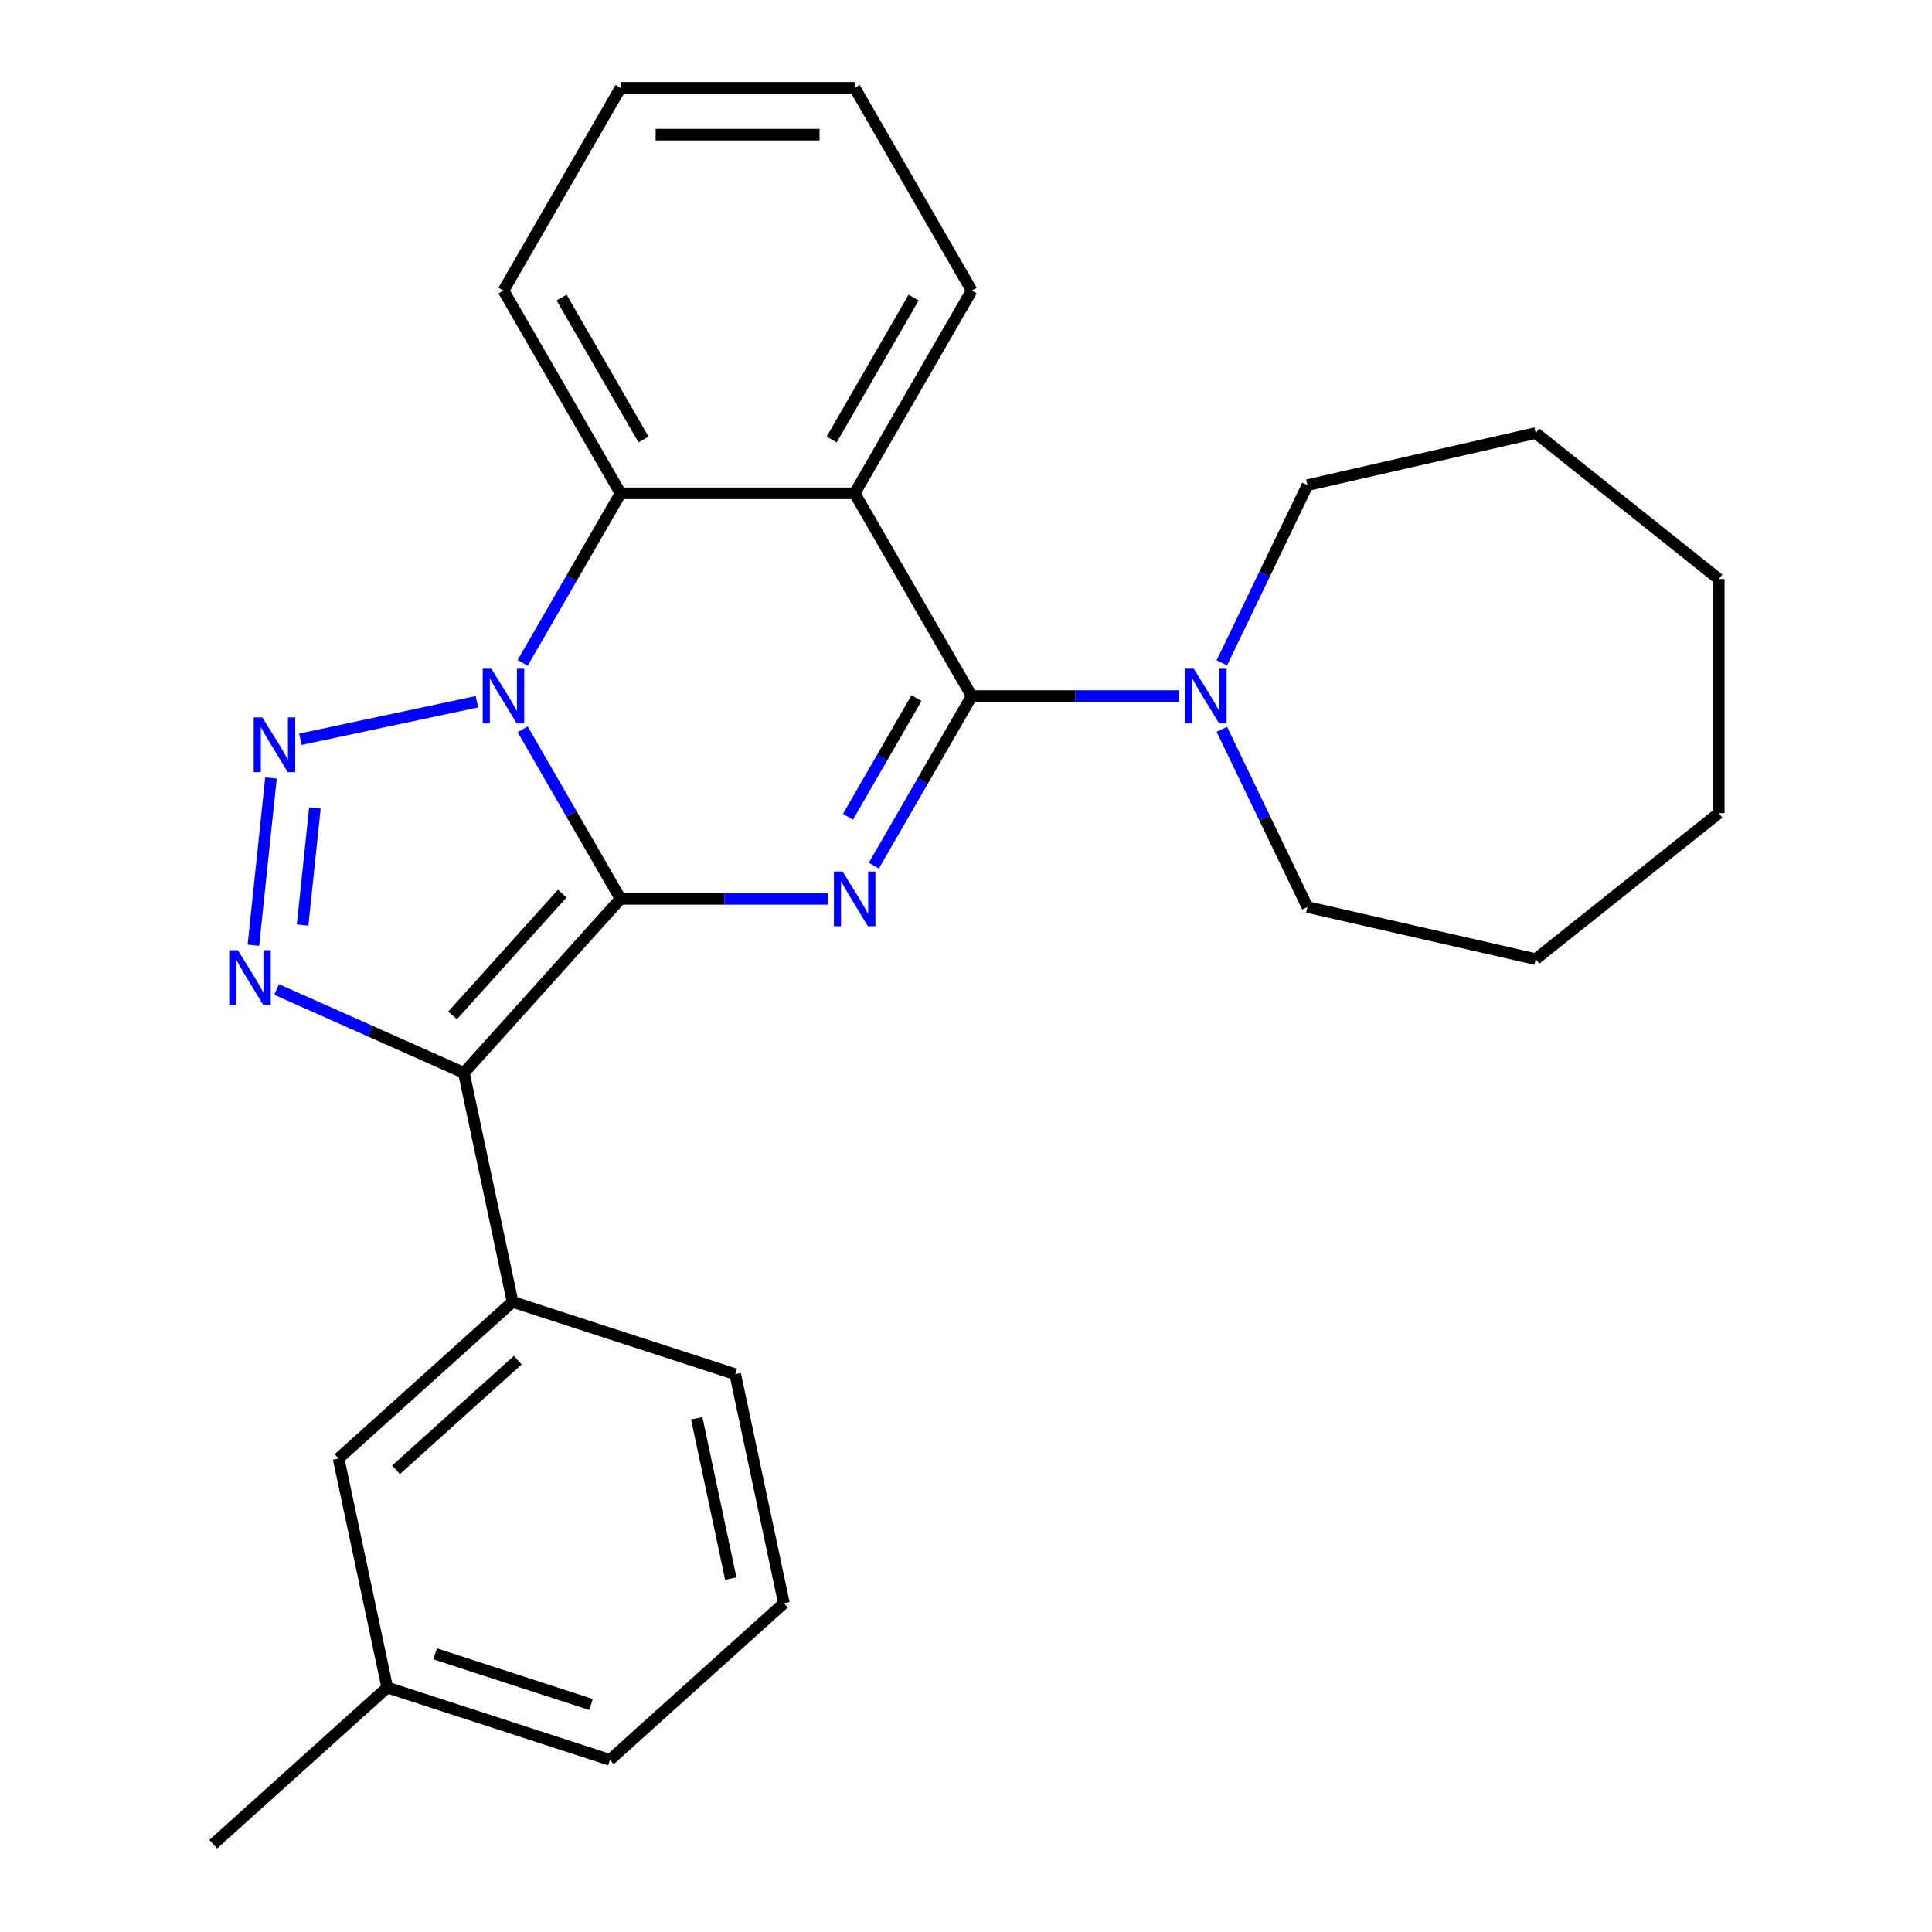 <?xml version='1.0' encoding='iso-8859-1'?>
<svg version='1.1' baseProfile='full'
              xmlns='http://www.w3.org/2000/svg'
                      xmlns:rdkit='http://www.rdkit.org/xml'
                      xmlns:xlink='http://www.w3.org/1999/xlink'
                  xml:space='preserve'
width='1000px' height='1000px' viewBox='0 0 1000 1000'>
<!-- END OF HEADER -->
<rect style='opacity:1.0;fill:#FFFFFF;stroke:none' width='1000' height='1000' x='0' y='0'> </rect>
<path class='bond-0' d='M 321.192,465.245 L 295.858,421.366' style='fill:none;fill-rule:evenodd;stroke:#000000;stroke-width:6px;stroke-linecap:butt;stroke-linejoin:miter;stroke-opacity:1' />
<path class='bond-0' d='M 295.858,421.366 L 270.525,377.487' style='fill:none;fill-rule:evenodd;stroke:#0000FF;stroke-width:6px;stroke-linecap:butt;stroke-linejoin:miter;stroke-opacity:1' />
<path class='bond-1' d='M 321.192,465.245 L 374.898,465.245' style='fill:none;fill-rule:evenodd;stroke:#000000;stroke-width:6px;stroke-linecap:butt;stroke-linejoin:miter;stroke-opacity:1' />
<path class='bond-1' d='M 374.898,465.245 L 428.605,465.245' style='fill:none;fill-rule:evenodd;stroke:#0000FF;stroke-width:6px;stroke-linecap:butt;stroke-linejoin:miter;stroke-opacity:1' />
<path class='bond-2' d='M 321.192,465.245 L 240.104,555.301' style='fill:none;fill-rule:evenodd;stroke:#000000;stroke-width:6px;stroke-linecap:butt;stroke-linejoin:miter;stroke-opacity:1' />
<path class='bond-2' d='M 291.017,462.536 L 234.256,525.575' style='fill:none;fill-rule:evenodd;stroke:#000000;stroke-width:6px;stroke-linecap:butt;stroke-linejoin:miter;stroke-opacity:1' />
<path class='bond-3' d='M 246.831,363.224 L 155.483,382.641' style='fill:none;fill-rule:evenodd;stroke:#0000FF;stroke-width:6px;stroke-linecap:butt;stroke-linejoin:miter;stroke-opacity:1' />
<path class='bond-7' d='M 270.525,343.108 L 295.858,299.229' style='fill:none;fill-rule:evenodd;stroke:#0000FF;stroke-width:6px;stroke-linecap:butt;stroke-linejoin:miter;stroke-opacity:1' />
<path class='bond-7' d='M 295.858,299.229 L 321.192,255.35' style='fill:none;fill-rule:evenodd;stroke:#000000;stroke-width:6px;stroke-linecap:butt;stroke-linejoin:miter;stroke-opacity:1' />
<path class='bond-4' d='M 452.299,448.055 L 477.633,404.176' style='fill:none;fill-rule:evenodd;stroke:#0000FF;stroke-width:6px;stroke-linecap:butt;stroke-linejoin:miter;stroke-opacity:1' />
<path class='bond-4' d='M 477.633,404.176 L 502.966,360.297' style='fill:none;fill-rule:evenodd;stroke:#000000;stroke-width:6px;stroke-linecap:butt;stroke-linejoin:miter;stroke-opacity:1' />
<path class='bond-4' d='M 438.91,422.773 L 456.643,392.058' style='fill:none;fill-rule:evenodd;stroke:#0000FF;stroke-width:6px;stroke-linecap:butt;stroke-linejoin:miter;stroke-opacity:1' />
<path class='bond-4' d='M 456.643,392.058 L 474.377,361.343' style='fill:none;fill-rule:evenodd;stroke:#000000;stroke-width:6px;stroke-linecap:butt;stroke-linejoin:miter;stroke-opacity:1' />
<path class='bond-5' d='M 240.104,555.301 L 191.636,533.722' style='fill:none;fill-rule:evenodd;stroke:#000000;stroke-width:6px;stroke-linecap:butt;stroke-linejoin:miter;stroke-opacity:1' />
<path class='bond-5' d='M 191.636,533.722 L 143.168,512.142' style='fill:none;fill-rule:evenodd;stroke:#0000FF;stroke-width:6px;stroke-linecap:butt;stroke-linejoin:miter;stroke-opacity:1' />
<path class='bond-9' d='M 240.104,555.301 L 265.3,673.836' style='fill:none;fill-rule:evenodd;stroke:#000000;stroke-width:6px;stroke-linecap:butt;stroke-linejoin:miter;stroke-opacity:1' />
<path class='bond-26' d='M 140.259,402.682 L 131.16,489.254' style='fill:none;fill-rule:evenodd;stroke:#0000FF;stroke-width:6px;stroke-linecap:butt;stroke-linejoin:miter;stroke-opacity:1' />
<path class='bond-26' d='M 162.998,418.201 L 156.628,478.802' style='fill:none;fill-rule:evenodd;stroke:#0000FF;stroke-width:6px;stroke-linecap:butt;stroke-linejoin:miter;stroke-opacity:1' />
<path class='bond-6' d='M 502.966,360.297 L 442.375,255.35' style='fill:none;fill-rule:evenodd;stroke:#000000;stroke-width:6px;stroke-linecap:butt;stroke-linejoin:miter;stroke-opacity:1' />
<path class='bond-8' d='M 502.966,360.297 L 556.673,360.297' style='fill:none;fill-rule:evenodd;stroke:#000000;stroke-width:6px;stroke-linecap:butt;stroke-linejoin:miter;stroke-opacity:1' />
<path class='bond-8' d='M 556.673,360.297 L 610.38,360.297' style='fill:none;fill-rule:evenodd;stroke:#0000FF;stroke-width:6px;stroke-linecap:butt;stroke-linejoin:miter;stroke-opacity:1' />
<path class='bond-11' d='M 442.375,255.35 L 502.966,150.402' style='fill:none;fill-rule:evenodd;stroke:#000000;stroke-width:6px;stroke-linecap:butt;stroke-linejoin:miter;stroke-opacity:1' />
<path class='bond-11' d='M 430.474,227.489 L 472.888,154.026' style='fill:none;fill-rule:evenodd;stroke:#000000;stroke-width:6px;stroke-linecap:butt;stroke-linejoin:miter;stroke-opacity:1' />
<path class='bond-27' d='M 442.375,255.35 L 321.192,255.35' style='fill:none;fill-rule:evenodd;stroke:#000000;stroke-width:6px;stroke-linecap:butt;stroke-linejoin:miter;stroke-opacity:1' />
<path class='bond-13' d='M 321.192,255.35 L 260.6,150.402' style='fill:none;fill-rule:evenodd;stroke:#000000;stroke-width:6px;stroke-linecap:butt;stroke-linejoin:miter;stroke-opacity:1' />
<path class='bond-13' d='M 333.092,227.489 L 290.678,154.026' style='fill:none;fill-rule:evenodd;stroke:#000000;stroke-width:6px;stroke-linecap:butt;stroke-linejoin:miter;stroke-opacity:1' />
<path class='bond-14' d='M 632.427,343.108 L 654.578,297.111' style='fill:none;fill-rule:evenodd;stroke:#0000FF;stroke-width:6px;stroke-linecap:butt;stroke-linejoin:miter;stroke-opacity:1' />
<path class='bond-14' d='M 654.578,297.111 L 676.729,251.115' style='fill:none;fill-rule:evenodd;stroke:#000000;stroke-width:6px;stroke-linecap:butt;stroke-linejoin:miter;stroke-opacity:1' />
<path class='bond-15' d='M 632.427,377.487 L 654.578,423.483' style='fill:none;fill-rule:evenodd;stroke:#0000FF;stroke-width:6px;stroke-linecap:butt;stroke-linejoin:miter;stroke-opacity:1' />
<path class='bond-15' d='M 654.578,423.483 L 676.729,469.479' style='fill:none;fill-rule:evenodd;stroke:#000000;stroke-width:6px;stroke-linecap:butt;stroke-linejoin:miter;stroke-opacity:1' />
<path class='bond-10' d='M 265.3,673.836 L 175.243,754.923' style='fill:none;fill-rule:evenodd;stroke:#000000;stroke-width:6px;stroke-linecap:butt;stroke-linejoin:miter;stroke-opacity:1' />
<path class='bond-10' d='M 268.009,704.01 L 204.969,760.772' style='fill:none;fill-rule:evenodd;stroke:#000000;stroke-width:6px;stroke-linecap:butt;stroke-linejoin:miter;stroke-opacity:1' />
<path class='bond-16' d='M 265.3,673.836 L 380.552,711.284' style='fill:none;fill-rule:evenodd;stroke:#000000;stroke-width:6px;stroke-linecap:butt;stroke-linejoin:miter;stroke-opacity:1' />
<path class='bond-12' d='M 175.243,754.923 L 200.439,873.458' style='fill:none;fill-rule:evenodd;stroke:#000000;stroke-width:6px;stroke-linecap:butt;stroke-linejoin:miter;stroke-opacity:1' />
<path class='bond-20' d='M 502.966,150.402 L 442.375,45.455' style='fill:none;fill-rule:evenodd;stroke:#000000;stroke-width:6px;stroke-linecap:butt;stroke-linejoin:miter;stroke-opacity:1' />
<path class='bond-19' d='M 200.439,873.458 L 110.382,954.545' style='fill:none;fill-rule:evenodd;stroke:#000000;stroke-width:6px;stroke-linecap:butt;stroke-linejoin:miter;stroke-opacity:1' />
<path class='bond-29' d='M 200.439,873.458 L 315.691,910.906' style='fill:none;fill-rule:evenodd;stroke:#000000;stroke-width:6px;stroke-linecap:butt;stroke-linejoin:miter;stroke-opacity:1' />
<path class='bond-29' d='M 225.216,856.025 L 305.892,882.238' style='fill:none;fill-rule:evenodd;stroke:#000000;stroke-width:6px;stroke-linecap:butt;stroke-linejoin:miter;stroke-opacity:1' />
<path class='bond-21' d='M 260.6,150.402 L 321.192,45.455' style='fill:none;fill-rule:evenodd;stroke:#000000;stroke-width:6px;stroke-linecap:butt;stroke-linejoin:miter;stroke-opacity:1' />
<path class='bond-23' d='M 676.729,251.115 L 794.873,224.149' style='fill:none;fill-rule:evenodd;stroke:#000000;stroke-width:6px;stroke-linecap:butt;stroke-linejoin:miter;stroke-opacity:1' />
<path class='bond-22' d='M 676.729,469.479 L 794.873,496.445' style='fill:none;fill-rule:evenodd;stroke:#000000;stroke-width:6px;stroke-linecap:butt;stroke-linejoin:miter;stroke-opacity:1' />
<path class='bond-17' d='M 380.552,711.284 L 405.747,829.819' style='fill:none;fill-rule:evenodd;stroke:#000000;stroke-width:6px;stroke-linecap:butt;stroke-linejoin:miter;stroke-opacity:1' />
<path class='bond-17' d='M 360.624,734.103 L 378.261,817.077' style='fill:none;fill-rule:evenodd;stroke:#000000;stroke-width:6px;stroke-linecap:butt;stroke-linejoin:miter;stroke-opacity:1' />
<path class='bond-18' d='M 405.747,829.819 L 315.691,910.906' style='fill:none;fill-rule:evenodd;stroke:#000000;stroke-width:6px;stroke-linecap:butt;stroke-linejoin:miter;stroke-opacity:1' />
<path class='bond-28' d='M 442.375,45.455 L 321.192,45.455' style='fill:none;fill-rule:evenodd;stroke:#000000;stroke-width:6px;stroke-linecap:butt;stroke-linejoin:miter;stroke-opacity:1' />
<path class='bond-28' d='M 424.197,69.691 L 339.369,69.691' style='fill:none;fill-rule:evenodd;stroke:#000000;stroke-width:6px;stroke-linecap:butt;stroke-linejoin:miter;stroke-opacity:1' />
<path class='bond-25' d='M 794.873,496.445 L 889.618,420.889' style='fill:none;fill-rule:evenodd;stroke:#000000;stroke-width:6px;stroke-linecap:butt;stroke-linejoin:miter;stroke-opacity:1' />
<path class='bond-24' d='M 794.873,224.149 L 889.618,299.706' style='fill:none;fill-rule:evenodd;stroke:#000000;stroke-width:6px;stroke-linecap:butt;stroke-linejoin:miter;stroke-opacity:1' />
<path class='bond-30' d='M 889.618,299.706 L 889.618,420.889' style='fill:none;fill-rule:evenodd;stroke:#000000;stroke-width:6px;stroke-linecap:butt;stroke-linejoin:miter;stroke-opacity:1' />
<path  class='atom-1' d='M 254.34 346.137
L 263.62 361.137
Q 264.54 362.617, 266.02 365.297
Q 267.5 367.977, 267.58 368.137
L 267.58 346.137
L 271.34 346.137
L 271.34 374.457
L 267.46 374.457
L 257.5 358.057
Q 256.34 356.137, 255.1 353.937
Q 253.9 351.737, 253.54 351.057
L 253.54 374.457
L 249.86 374.457
L 249.86 346.137
L 254.34 346.137
' fill='#0000FF'/>
<path  class='atom-2' d='M 436.115 451.085
L 445.395 466.085
Q 446.315 467.565, 447.795 470.245
Q 449.275 472.925, 449.355 473.085
L 449.355 451.085
L 453.115 451.085
L 453.115 479.405
L 449.235 479.405
L 439.275 463.005
Q 438.115 461.085, 436.875 458.885
Q 435.675 456.685, 435.315 456.005
L 435.315 479.405
L 431.635 479.405
L 431.635 451.085
L 436.115 451.085
' fill='#0000FF'/>
<path  class='atom-4' d='M 135.805 371.333
L 145.085 386.333
Q 146.005 387.813, 147.485 390.493
Q 148.965 393.173, 149.045 393.333
L 149.045 371.333
L 152.805 371.333
L 152.805 399.653
L 148.925 399.653
L 138.965 383.253
Q 137.805 381.333, 136.565 379.133
Q 135.365 376.933, 135.005 376.253
L 135.005 399.653
L 131.325 399.653
L 131.325 371.333
L 135.805 371.333
' fill='#0000FF'/>
<path  class='atom-6' d='M 123.138 491.852
L 132.418 506.852
Q 133.338 508.332, 134.818 511.012
Q 136.298 513.692, 136.378 513.852
L 136.378 491.852
L 140.138 491.852
L 140.138 520.172
L 136.258 520.172
L 126.298 503.772
Q 125.138 501.852, 123.898 499.652
Q 122.698 497.452, 122.338 496.772
L 122.338 520.172
L 118.658 520.172
L 118.658 491.852
L 123.138 491.852
' fill='#0000FF'/>
<path  class='atom-9' d='M 617.889 346.137
L 627.169 361.137
Q 628.089 362.617, 629.569 365.297
Q 631.049 367.977, 631.129 368.137
L 631.129 346.137
L 634.889 346.137
L 634.889 374.457
L 631.009 374.457
L 621.049 358.057
Q 619.889 356.137, 618.649 353.937
Q 617.449 351.737, 617.089 351.057
L 617.089 374.457
L 613.409 374.457
L 613.409 346.137
L 617.889 346.137
' fill='#0000FF'/>
</svg>

